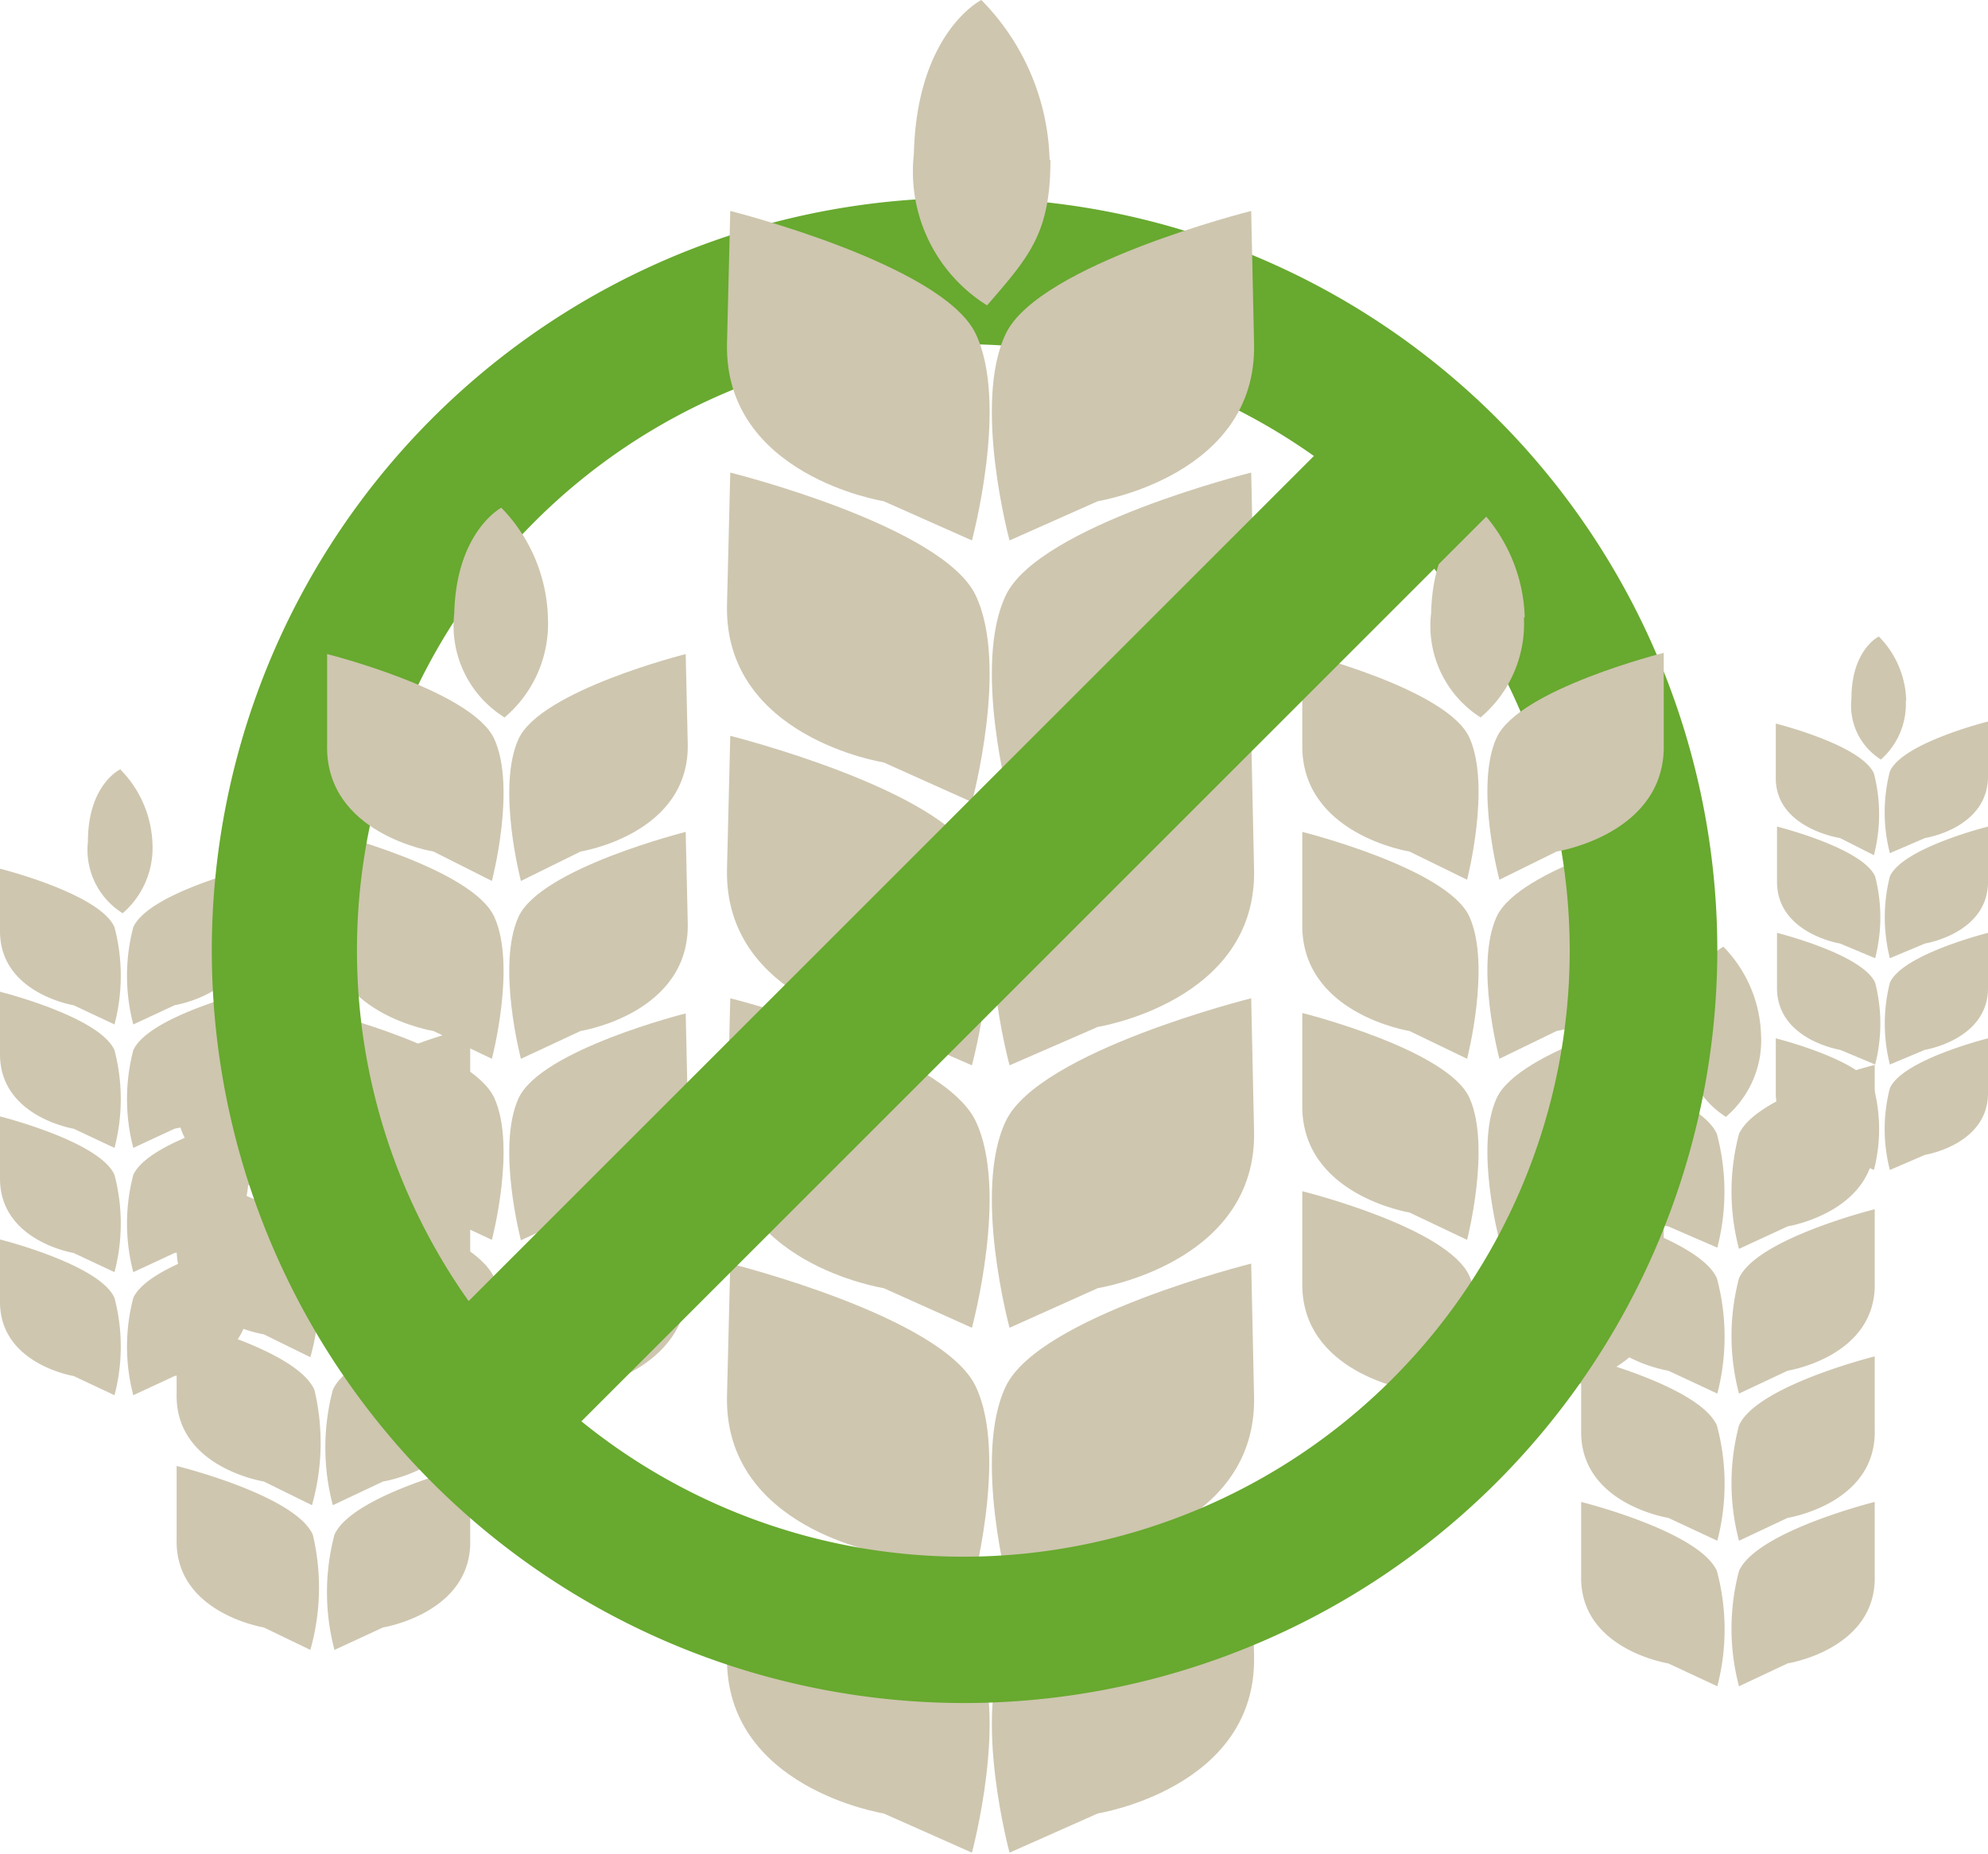 <?xml version="1.0" encoding="UTF-8"?> <svg xmlns="http://www.w3.org/2000/svg" viewBox="0 0 48.62 45.35"> <defs> <style>.cls-1{fill:#cec6af;}.cls-2{fill:#68a92f;}</style> </defs> <title>Asset 71dog</title> <g id="Layer_2" data-name="Layer 2"> <g id="Layer_1-2" data-name="Layer 1"> <path class="cls-1" d="M1.8,33.66S0,33.37,0,31.85l0-1.53s2.44.61,2.8,1.43a4.68,4.68,0,0,1,0,2.38Z"></path> <path class="cls-1" d="M4.27,33.66s1.84-.29,1.8-1.81l0-1.53s-2.44.61-2.81,1.43a4.68,4.68,0,0,0,0,2.38Z"></path> <path class="cls-1" d="M1.8,30.65S0,30.36,0,28.83l0-1.52s2.44.61,2.8,1.43a4.68,4.68,0,0,1,0,2.38Z"></path> <path class="cls-1" d="M4.27,30.65s1.84-.29,1.8-1.82l0-1.52s-2.44.61-2.81,1.43a4.68,4.68,0,0,0,0,2.38Z"></path> <path class="cls-1" d="M1.8,27.61S0,27.32,0,25.79l0-1.53s2.44.61,2.8,1.43a4.72,4.72,0,0,1,0,2.39Z"></path> <path class="cls-1" d="M4.27,27.61s1.84-.29,1.8-1.82l0-1.53s-2.44.61-2.81,1.43a4.72,4.72,0,0,0,0,2.39Z"></path> <path class="cls-1" d="M4.27,24.59s1.84-.29,1.8-1.81l0-1.53s-2.44.61-2.81,1.43a4.68,4.68,0,0,0,0,2.38Z"></path> <path class="cls-1" d="M1.8,24.59S0,24.3,0,22.78l0-1.53s2.44.61,2.8,1.43a4.68,4.68,0,0,1,0,2.38Z"></path> <path class="cls-1" d="M3.73,20.66A2.11,2.11,0,0,1,3,22.34a1.83,1.83,0,0,1-.85-1.75c0-1.4.79-1.77.79-1.77a2.72,2.72,0,0,1,.79,1.84"></path> <path class="cls-1" d="M6.45,39.81s-2.17-.35-2.13-2.15l0-1.8s2.89.71,3.33,1.68a5.6,5.6,0,0,1-.06,2.82Z"></path> <path class="cls-1" d="M9.37,39.81s2.18-.35,2.13-2.15l0-1.8s-2.88.71-3.32,1.68a5.52,5.52,0,0,0,0,2.82Z"></path> <path class="cls-1" d="M6.45,36.24S4.28,35.9,4.32,34.1l0-1.81S7.25,33,7.69,34a5.6,5.6,0,0,1-.06,2.82Z"></path> <path class="cls-1" d="M9.37,36.24s2.18-.34,2.13-2.14l0-1.81S8.58,33,8.14,34a5.52,5.52,0,0,0,0,2.82Z"></path> <path class="cls-1" d="M6.45,32.64s-2.17-.34-2.13-2.15l0-1.8s2.89.72,3.33,1.69a5.6,5.6,0,0,1-.06,2.82Z"></path> <path class="cls-1" d="M9.37,32.64s2.18-.34,2.13-2.15l0-1.8s-2.88.72-3.32,1.69a5.52,5.52,0,0,0,0,2.82Z"></path> <path class="cls-1" d="M9.37,29.08s2.18-.34,2.13-2.15l0-1.8s-2.88.72-3.32,1.69a5.52,5.52,0,0,0,0,2.82Z"></path> <path class="cls-1" d="M6.45,29.08s-2.17-.34-2.13-2.15l0-1.8s2.89.72,3.33,1.69a5.6,5.6,0,0,1-.06,2.82Z"></path> <path class="cls-1" d="M8.73,24.43a2.49,2.49,0,0,1-.87,2,2.16,2.16,0,0,1-1-2.07c0-1.66.93-2.1.93-2.1a3.24,3.24,0,0,1,.93,2.18"></path> <path class="cls-1" d="M40.8,40.69s-2.17-.34-2.13-2.14l0-1.81s2.89.72,3.32,1.69A5.52,5.52,0,0,1,42,41.25Z"></path> <path class="cls-1" d="M43.72,40.69s2.17-.34,2.13-2.14l0-1.81s-2.89.72-3.32,1.69a5.52,5.52,0,0,0,0,2.82Z"></path> <path class="cls-1" d="M40.8,37.13s-2.17-.34-2.13-2.15l0-1.8s2.89.72,3.32,1.69A5.52,5.52,0,0,1,42,37.69Z"></path> <path class="cls-1" d="M43.72,37.13s2.17-.34,2.13-2.15l0-1.8s-2.89.72-3.32,1.69a5.52,5.52,0,0,0,0,2.82Z"></path> <path class="cls-1" d="M40.8,33.53s-2.17-.34-2.13-2.15l0-1.8s2.89.72,3.32,1.69A5.53,5.53,0,0,1,42,34.09Z"></path> <path class="cls-1" d="M43.72,33.53s2.17-.34,2.13-2.15l0-1.8s-2.89.72-3.32,1.69a5.53,5.53,0,0,0,0,2.82Z"></path> <path class="cls-1" d="M43.72,30s2.17-.35,2.13-2.15l0-1.8s-2.89.72-3.32,1.69a5.49,5.49,0,0,0,0,2.81Z"></path> <path class="cls-1" d="M40.8,30s-2.17-.35-2.13-2.15l0-1.8s2.89.72,3.32,1.69A5.49,5.49,0,0,1,42,30.52Z"></path> <path class="cls-1" d="M43.07,25.32a2.46,2.46,0,0,1-.86,2,2.17,2.17,0,0,1-1-2.06c0-1.66.94-2.1.94-2.1a3.22,3.22,0,0,1,.92,2.18"></path> <path class="cls-1" d="M45,28.25S43.4,28,43.43,26.7l0-1.3s2.09.52,2.4,1.22a4,4,0,0,1,0,2Z"></path> <path class="cls-1" d="M47.08,28.25s1.57-.25,1.54-1.55l0-1.3s-2.09.52-2.4,1.22a4,4,0,0,0,0,2Z"></path> <path class="cls-1" d="M45,25.68s-1.57-.25-1.54-1.55l0-1.31s2.09.52,2.4,1.22a4,4,0,0,1,0,2Z"></path> <path class="cls-1" d="M47.08,25.68s1.57-.25,1.54-1.55l0-1.31s-2.09.52-2.4,1.22a4.08,4.08,0,0,0,0,2Z"></path> <path class="cls-1" d="M45,23.08s-1.57-.25-1.54-1.55l0-1.31s2.09.52,2.4,1.22a4,4,0,0,1,0,2Z"></path> <path class="cls-1" d="M47.08,23.08s1.57-.25,1.54-1.55l0-1.31s-2.09.52-2.4,1.22a4.08,4.08,0,0,0,0,2Z"></path> <path class="cls-1" d="M47.08,20.5s1.57-.24,1.54-1.55l0-1.3s-2.09.52-2.4,1.22a4,4,0,0,0,0,2Z"></path> <path class="cls-1" d="M45,20.5S43.4,20.26,43.43,19l0-1.3s2.09.52,2.4,1.22a4,4,0,0,1,0,2Z"></path> <path class="cls-1" d="M46.61,17.14A1.81,1.81,0,0,1,46,18.58a1.56,1.56,0,0,1-.72-1.49c0-1.2.67-1.52.67-1.52a2.31,2.31,0,0,1,.67,1.57"></path> <path class="cls-1" d="M21.61,31.51s-3.9-.61-3.83-3.85l.08-3.24s5.18,1.29,6,3-.09,5.06-.09,5.06Z"></path> <path class="cls-1" d="M26.85,31.51s3.9-.61,3.82-3.85l-.07-3.24s-5.18,1.29-6,3,.09,5.06.09,5.06Z"></path> <path class="cls-1" d="M21.61,25.12s-3.9-.62-3.83-3.86L17.86,18s5.18,1.3,6,3-.09,5.06-.09,5.06Z"></path> <path class="cls-1" d="M26.85,25.12s3.9-.62,3.82-3.86L30.6,18s-5.18,1.3-6,3,.09,5.06.09,5.06Z"></path> <path class="cls-1" d="M21.61,18.65s-3.9-.61-3.83-3.85l.08-3.24s5.18,1.29,6,3-.09,5.06-.09,5.06Z"></path> <path class="cls-1" d="M26.85,18.65s3.9-.61,3.82-3.85l-.07-3.24s-5.18,1.29-6,3,.09,5.06.09,5.06Z"></path> <path class="cls-1" d="M21.61,44.36s-3.9-.62-3.83-3.86l.08-3.24s5.18,1.3,6,3-.09,5.06-.09,5.06Z"></path> <path class="cls-1" d="M26.85,44.36s3.9-.62,3.82-3.86l-.07-3.24s-5.18,1.3-6,3,.09,5.06.09,5.06Z"></path> <path class="cls-1" d="M21.61,38s-3.9-.61-3.83-3.85l.08-3.24s5.18,1.29,6,3S23.73,39,23.73,39Z"></path> <path class="cls-1" d="M26.85,38s3.9-.61,3.82-3.85l-.07-3.24s-5.18,1.29-6,3,.09,5.06.09,5.06Z"></path> <path class="cls-1" d="M10.6,34S7.93,33.62,8,31.4l0-2.22s3.55.88,4.09,2.08-.06,3.47-.06,3.47Z"></path> <path class="cls-1" d="M14.2,34s2.67-.42,2.62-2.64l-.05-2.22s-3.55.88-4.09,2.08.06,3.47.06,3.47Z"></path> <path class="cls-1" d="M10.6,29.66S7.93,29.23,8,27l0-2.22s3.55.89,4.09,2.08-.06,3.47-.06,3.47Z"></path> <path class="cls-1" d="M14.2,29.66s2.67-.43,2.62-2.65l-.05-2.22s-3.55.89-4.09,2.08.06,3.47.06,3.47Z"></path> <path class="cls-1" d="M10.6,25.22S7.93,24.8,8,22.58l0-2.23s3.55.89,4.09,2.08-.06,3.47-.06,3.47Z"></path> <path class="cls-1" d="M14.2,25.22s2.67-.42,2.62-2.64l-.05-2.23s-3.55.89-4.09,2.08.06,3.47.06,3.47Z"></path> <path class="cls-1" d="M14.2,20.83s2.67-.42,2.62-2.64L16.77,16s-3.55.89-4.09,2.08.06,3.47.06,3.47Z"></path> <path class="cls-1" d="M34.47,34s-2.67-.42-2.62-2.64l0-2.22s3.56.88,4.09,2.08-.06,3.47-.06,3.47Z"></path> <path class="cls-1" d="M38.07,34s2.68-.42,2.62-2.64l0-2.22s-3.55.88-4.09,2.08.07,3.47.07,3.47Z"></path> <path class="cls-1" d="M34.47,29.66S31.8,29.23,31.85,27l0-2.22s3.56.89,4.09,2.08-.06,3.47-.06,3.47Z"></path> <path class="cls-1" d="M38.07,29.66s2.68-.43,2.62-2.65l0-2.22s-3.55.89-4.09,2.08.07,3.47.07,3.47Z"></path> <path class="cls-1" d="M34.47,25.22s-2.67-.42-2.62-2.64l0-2.23s3.56.89,4.09,2.08-.06,3.47-.06,3.47Z"></path> <path class="cls-1" d="M38.07,25.22s2.68-.42,2.62-2.64l0-2.23s-3.55.89-4.09,2.08.07,3.47.07,3.47Z"></path> <path class="cls-1" d="M34.47,20.83s-2.67-.42-2.62-2.64l0-2.22s3.56.89,4.09,2.08-.06,3.47-.06,3.47Z"></path> <path class="cls-2" d="M23.56,41.66A18.41,18.41,0,1,1,42,23.25,18.43,18.43,0,0,1,23.56,41.66Zm0-33.24A14.83,14.83,0,1,0,38.39,23.25,14.84,14.84,0,0,0,23.56,8.42Z"></path> <path class="cls-1" d="M21.61,12.26s-3.9-.62-3.83-3.86l.08-3.24s5.18,1.3,6,3-.09,5.06-.09,5.06Z"></path> <path class="cls-1" d="M26.85,12.26s3.9-.62,3.82-3.86L30.6,5.16s-5.18,1.3-6,3,.09,5.06.09,5.06Z"></path> <path class="cls-1" d="M25.69,3.91c0,1.78-.5,2.35-1.55,3.56a3.86,3.86,0,0,1-1.79-3.7C22.42.79,24,0,24,0a5.78,5.78,0,0,1,1.67,3.91"></path> <path class="cls-1" d="M38.07,20.83s2.68-.42,2.62-2.64l0-2.22s-3.55.89-4.09,2.08.07,3.47.07,3.47Z"></path> <path class="cls-1" d="M37.27,15.11a3,3,0,0,1-1.06,2.44A2.66,2.66,0,0,1,35,15c.05-2,1.15-2.58,1.15-2.58a4,4,0,0,1,1.14,2.68"></path> <path class="cls-1" d="M10.6,20.83S7.93,20.41,8,18.19L8,16s3.55.89,4.09,2.08-.06,3.47-.06,3.47Z"></path> <path class="cls-1" d="M13.4,15.11a3,3,0,0,1-1.06,2.44A2.64,2.64,0,0,1,11.11,15c.05-2,1.15-2.58,1.15-2.58a4,4,0,0,1,1.14,2.68"></path> <rect class="cls-2" x="6.62" y="20.54" width="33.92" height="4.03" transform="translate(-9.04 23.28) rotate(-45)"></rect> </g> </g> </svg> 